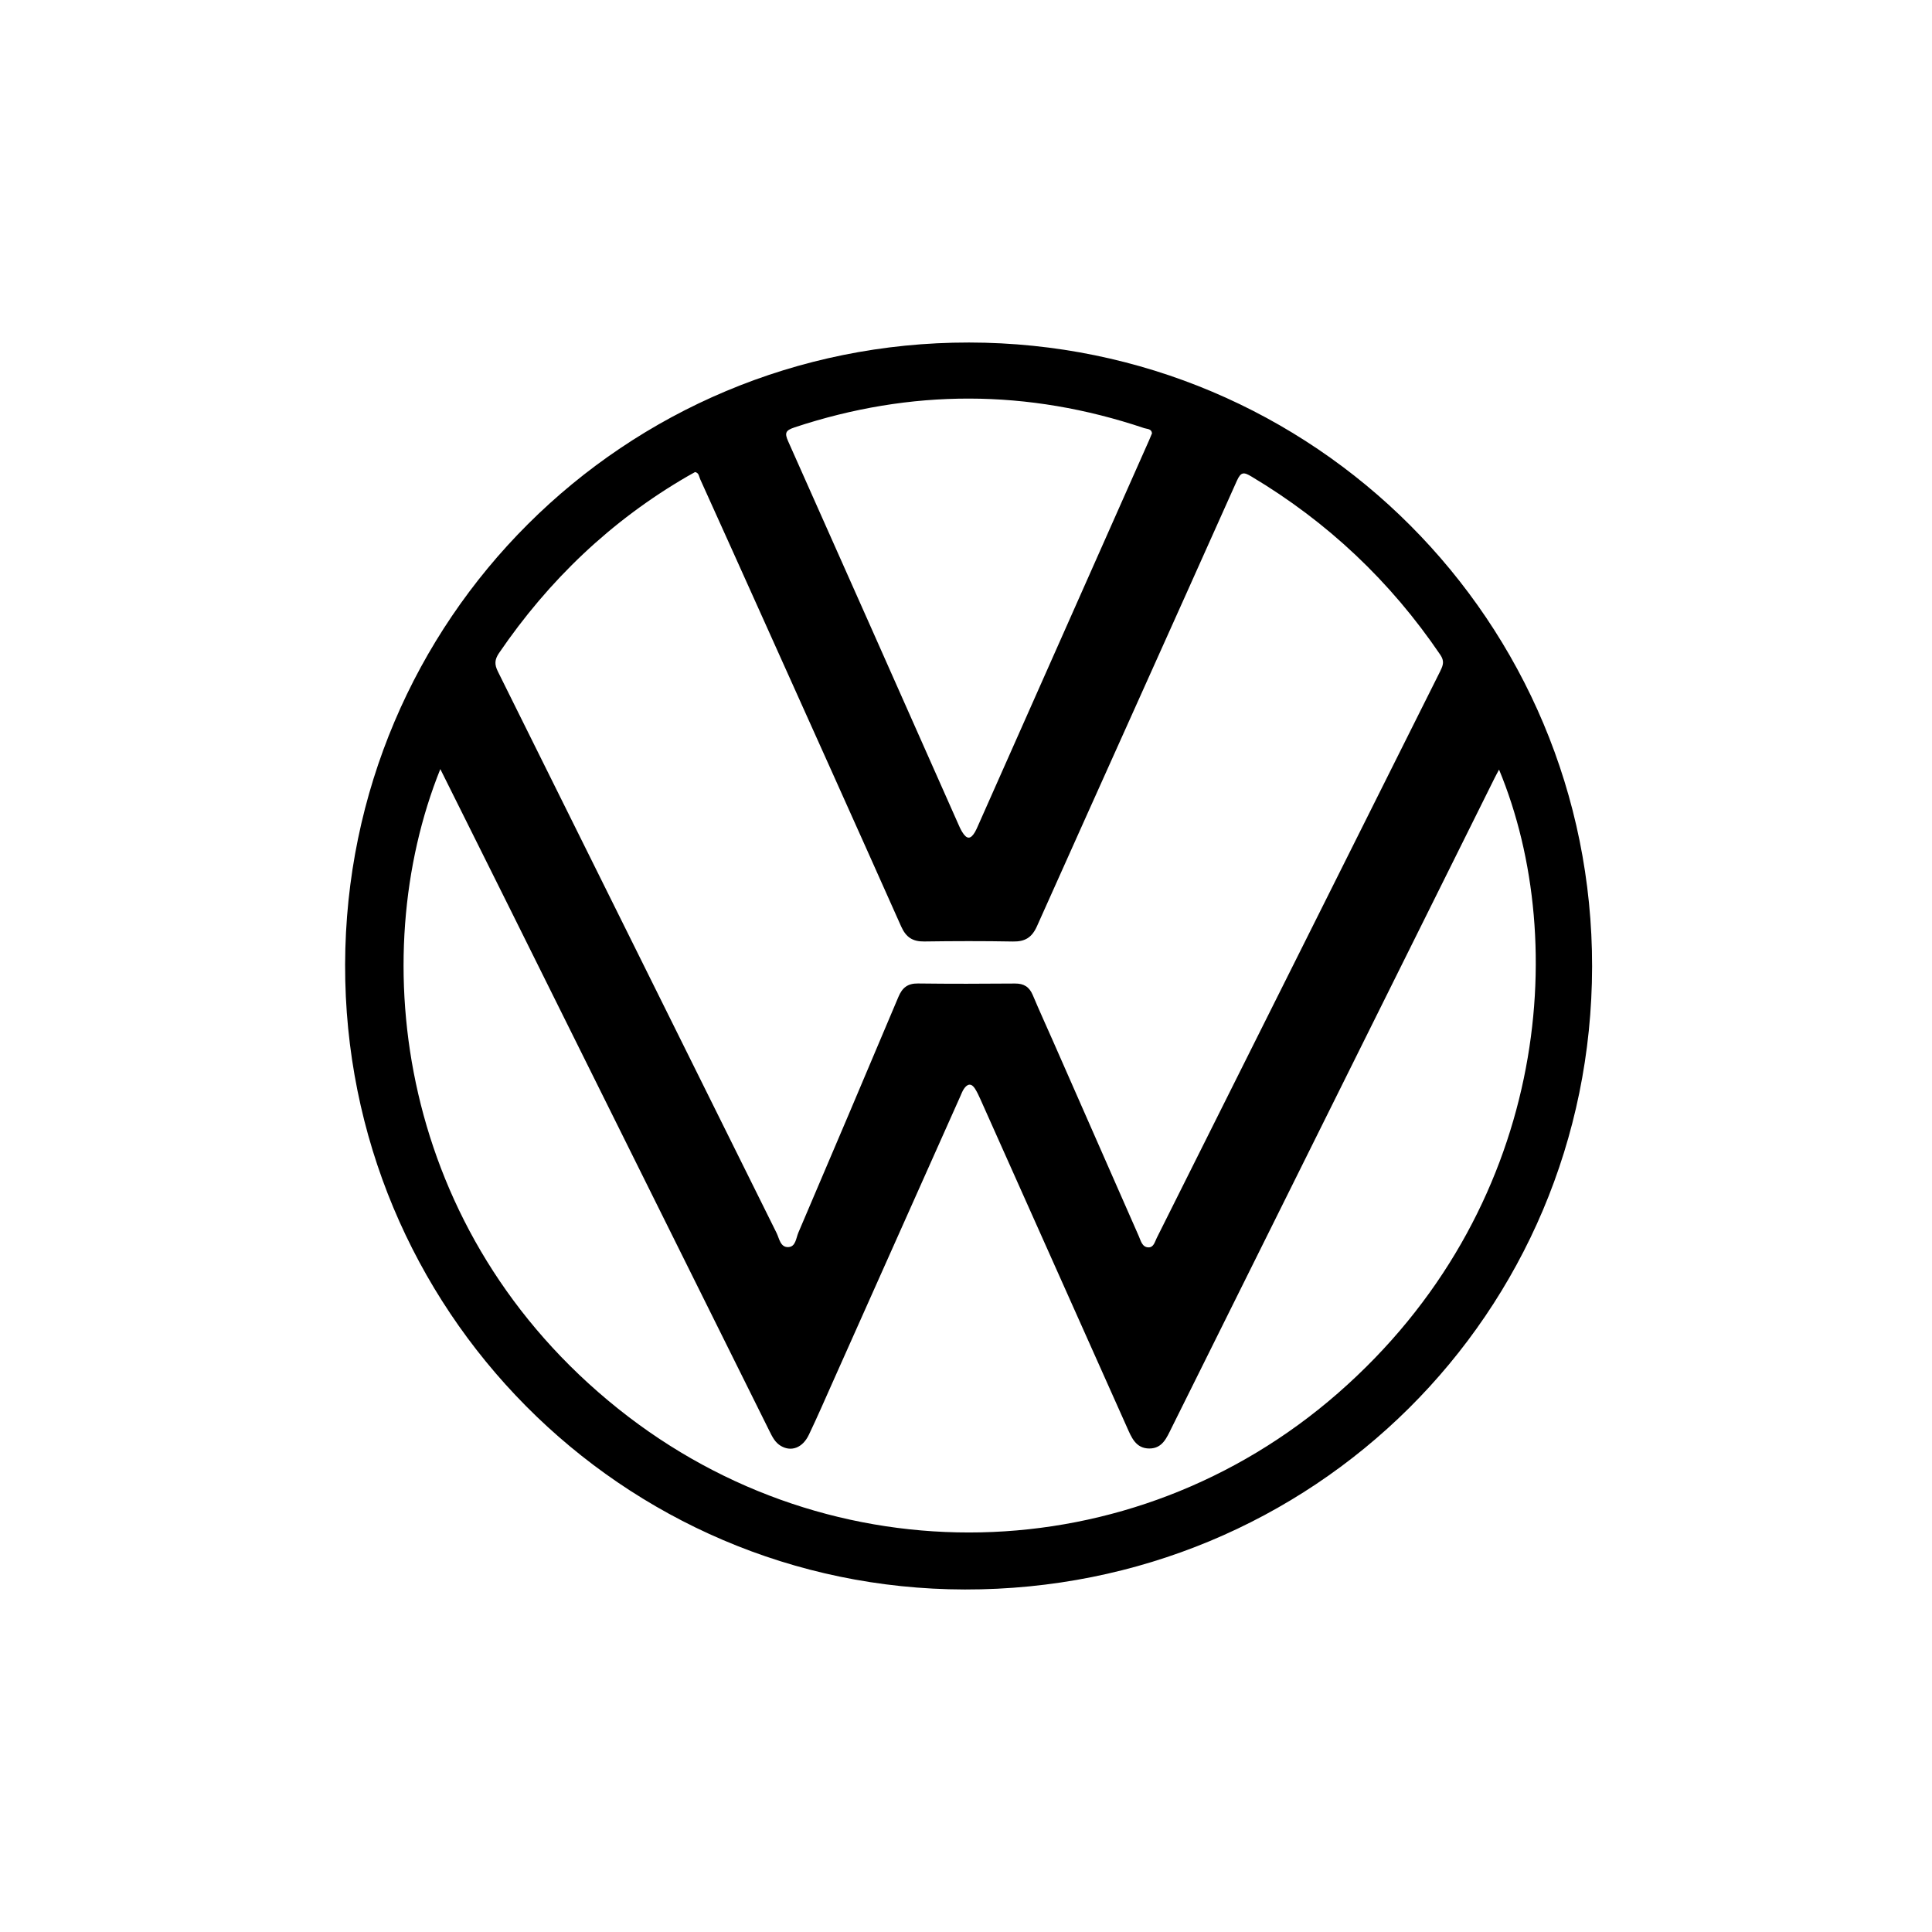 <?xml version="1.0" encoding="UTF-8"?>
<svg xmlns="http://www.w3.org/2000/svg" id="Capa_1" data-name="Capa 1" viewBox="0 0 1080 1080">
  <defs>
    <style>
      .cls-1 {
        stroke-width: 0px;
      }
    </style>
  </defs>
  <path class="cls-1" d="m541.66,191.47c-192.79-.18-348.27,154.86-348.74,347.73-.46,192.67,154.59,349.02,346.43,349.33,194.62.31,350.41-154.39,350.64-348.19.23-192.88-155.34-348.69-348.34-348.87Zm-97.64,47.48c65.29-21.65,130.47-21.51,195.63.39,1.59.53,4.03.27,4.33,2.87-.58,1.38-1.07,2.64-1.62,3.88-31.86,71.78-63.72,143.56-95.58,215.34-.55,1.24-1.08,2.5-1.76,3.67-2.45,4.18-4.56,4.2-7.14-.01-1.01-1.64-1.76-3.45-2.55-5.22-31.55-71.07-63.05-142.16-94.74-213.17-2.06-4.63-1.51-6.1,3.44-7.74Zm393.96,191.26c40.48,97.56,26.38,246.92-90.15,348.66-114.92,100.34-282.95,104.05-402.25,8.65-123.01-98.37-141.95-251.92-99.44-357.6,13,26.07,25.9,51.9,38.75,77.75,48.44,97.48,96.87,194.97,145.31,292.45,1.56,3.14,3.11,6.29,6.32,8.17,5.8,3.4,12.13,1.11,15.64-6.24,4.85-10.15,9.32-20.48,13.91-30.76,23.58-52.79,47.14-105.58,70.71-158.37.63-1.42,1.17-2.91,2.02-4.19,1.98-2.97,4.23-3.37,6.28-.08,1.12,1.8,2.04,3.75,2.91,5.69,27.31,61.11,54.6,122.22,81.91,183.33,2.56,5.72,4.92,12.03,12.58,12.05,7.35.02,9.72-6.06,12.43-11.5,60.19-121.11,120.39-242.21,180.59-363.31.77-1.56,1.62-3.07,2.48-4.7Zm-32.76-55.26c-52.9,105.67-105.74,211.37-158.59,317.07-1.1,2.2-1.73,5.42-4.75,5.27-3.45-.17-4.15-3.69-5.29-6.28-15.95-36.21-31.86-72.45-47.79-108.67-3.83-8.7-7.79-17.34-11.48-26.1-1.91-4.54-4.94-6.48-9.89-6.44-18.09.15-36.19.2-54.28-.03-5.76-.07-8.77,2.35-10.94,7.52-18.52,43.98-37.19,87.89-55.93,131.78-1.3,3.04-1.46,7.89-5.61,8.07-4.47.19-5.03-4.81-6.56-7.9-51.95-104.61-103.8-209.27-155.79-313.86-1.96-3.94-1.88-6.62.66-10.35,27.85-40.79,62.68-74.08,105.49-98.87,1.34-.78,2.71-1.51,4.08-2.28,2.2.45,2.2,2.55,2.86,4,12.08,26.68,24.1,53.4,36.11,80.11,25.45,56.62,50.97,113.2,76.23,169.9,2.7,6.06,6.43,8.49,12.9,8.4,16.53-.24,33.08-.28,49.61.02,6.7.12,10.56-2.19,13.4-8.53,37.16-83.05,74.62-165.95,111.75-249.01,2.31-5.18,4-4.87,8.14-2.4,42.6,25.42,77.75,58.64,105.6,99.69,2.33,3.43,1.61,5.75.04,8.89Z"></path>
</svg>
